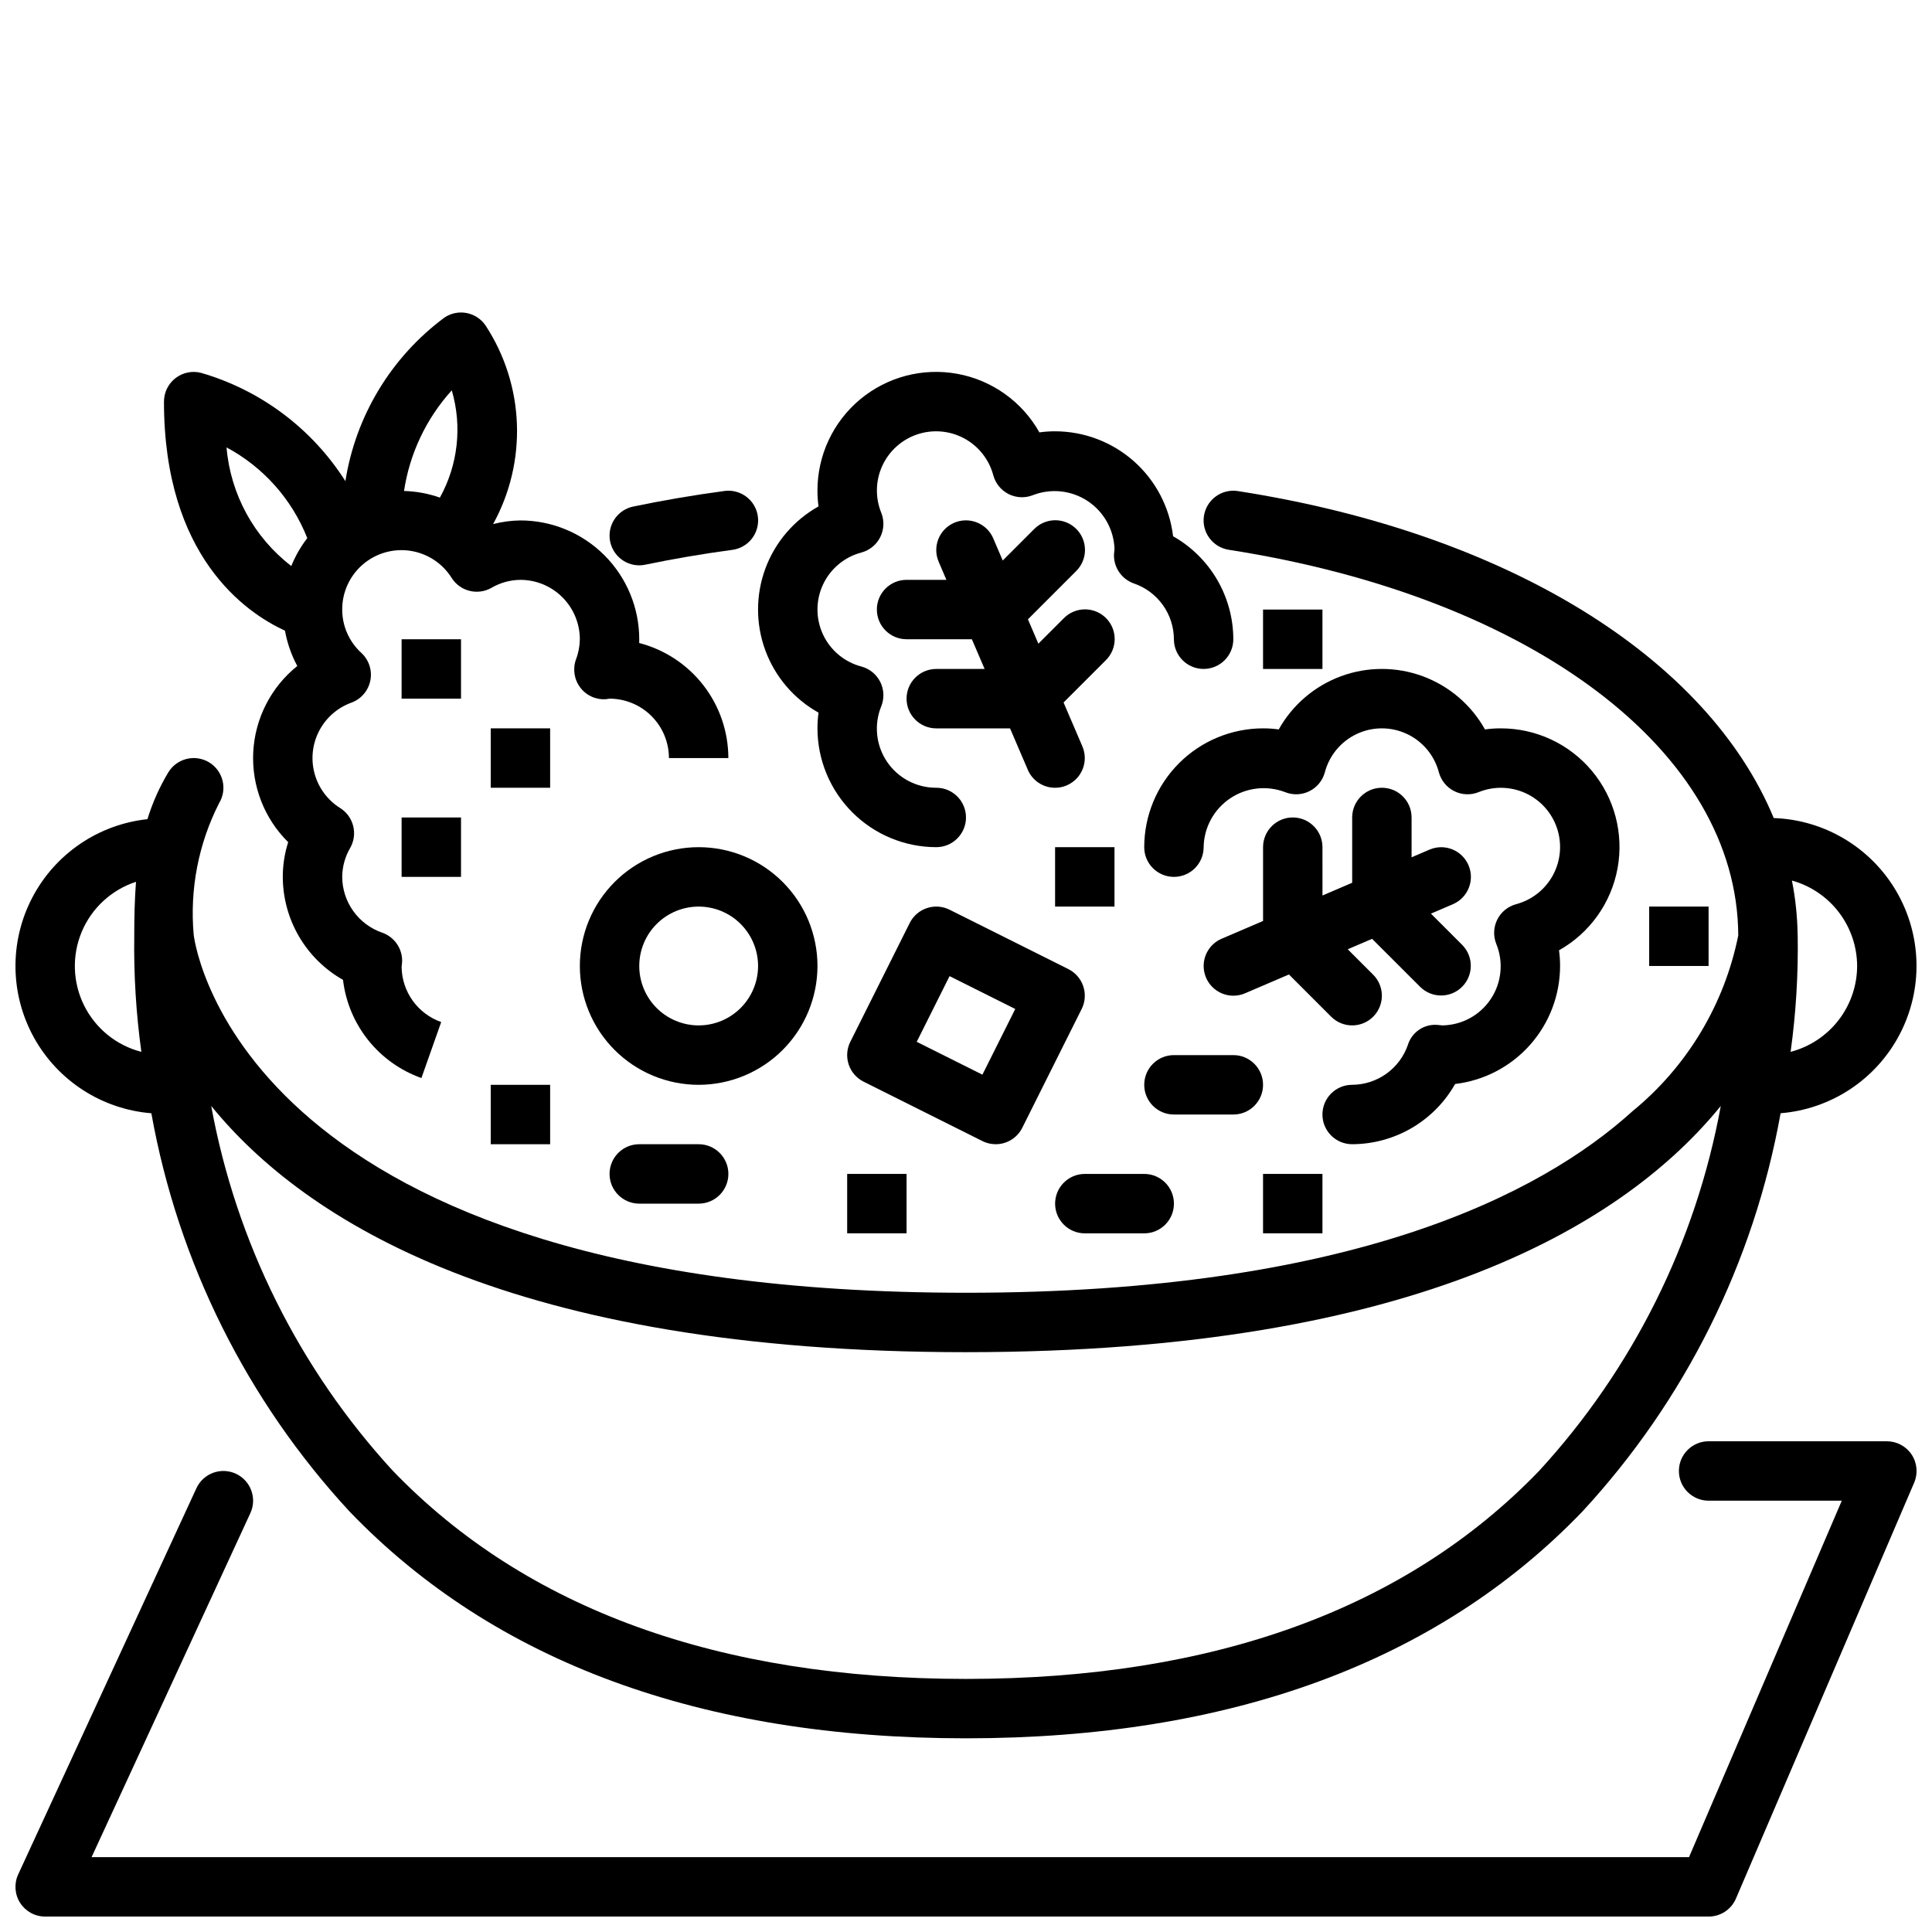 <?xml version="1.0" encoding="UTF-8"?>
<!-- Uploaded to: SVG Repo, www.svgrepo.com, Generator: SVG Repo Mixer Tools -->
<svg width="800px" height="800px" version="1.1" viewBox="144 144 512 512" xmlns="http://www.w3.org/2000/svg">
 <defs>
  <clipPath id="b">
   <path d="m148.09 525h503.81v126.9h-503.81z"/>
  </clipPath>
  <clipPath id="a">
   <path d="m148.09 274h503.81v331h-503.81z"/>
  </clipPath>
 </defs>
 <g clip-path="url(#b)">
  <path d="m644.03 525.95h-47.23c-4.348 0-7.875 3.527-7.875 7.875 0 4.348 3.527 7.871 7.875 7.871h35.293l-40.484 94.465h-423.34l42.082-91.168c1.82-3.949 0.098-8.625-3.852-10.445-3.949-1.824-8.625-0.098-10.449 3.852l-47.23 102.34c-1.125 2.438-0.93 5.281 0.516 7.543 1.449 2.262 3.949 3.629 6.633 3.625h440.84c3.148 0.004 5.996-1.875 7.234-4.773l47.23-110.21c1.043-2.434 0.797-5.227-0.66-7.434-1.457-2.211-3.93-3.539-6.574-3.539z"/>
 </g>
 <path d="m313.4 293.82c0.543 0 1.082-0.059 1.613-0.172 7.465-1.555 15.223-2.875 23.055-3.93v0.004c2.074-0.273 3.953-1.363 5.223-3.023 1.273-1.66 1.828-3.758 1.551-5.828-0.277-2.074-1.367-3.949-3.031-5.215-1.66-1.27-3.762-1.824-5.832-1.539-8.219 1.105-16.352 2.492-24.176 4.129v-0.004c-3.949 0.824-6.633 4.5-6.223 8.508 0.414 4.012 3.789 7.062 7.82 7.07z"/>
 <g clip-path="url(#a)">
  <path d="m184.11 439.02c7.074 39.512 25.328 76.164 52.594 105.62 38.332 39.836 93.273 60.031 163.29 60.031s124.96-20.195 163.29-60.031c27.27-29.457 45.52-66.109 52.594-105.62 13.418-1.086 25.34-8.988 31.57-20.926 6.231-11.934 5.898-26.23-0.879-37.863-6.777-11.633-19.055-18.973-32.508-19.438-17.527-42.312-70.223-75.484-142.01-86.652v-0.004c-4.297-0.664-8.32 2.277-8.988 6.574-0.668 4.297 2.277 8.32 6.574 8.988 80.633 12.547 134.84 53.598 135.02 102.2v-0.004c-3.668 18.305-13.57 34.77-28.023 46.582-24.223 21.949-74.535 48.117-176.63 48.117-190.34 0-204.15-90.703-204.67-94.863-1.082-12.031 1.25-24.121 6.731-34.887 1.086-1.785 1.414-3.93 0.918-5.957-0.5-2.031-1.781-3.777-3.57-4.859-1.789-1.082-3.934-1.41-5.961-0.906-2.027 0.5-3.773 1.785-4.856 3.574-2.336 3.891-4.191 8.051-5.523 12.391-13.043 1.398-24.52 9.234-30.566 20.879-6.047 11.641-5.859 25.535 0.496 37.012 6.359 11.473 18.043 19 31.117 20.047zm452.05-39.02c-0.016 5.203-1.754 10.258-4.941 14.375-3.188 4.113-7.648 7.059-12.688 8.375 1.418-10.246 2.047-20.582 1.875-30.922l-0.016-0.07v-0.004c-0.066-4.832-0.574-9.652-1.512-14.398 4.957 1.375 9.328 4.328 12.445 8.418 3.121 4.086 4.816 9.082 4.836 14.227zm-236.16 102.34c120.62 0 175.29-34.832 200.03-65.25l-0.004-0.004c-6.609 36.152-23.316 69.691-48.184 96.75-35.25 36.559-86.332 55.094-151.84 55.094s-116.6-18.535-151.84-55.098v0.004c-24.871-27.059-41.578-60.598-48.188-96.75 24.738 30.422 79.406 65.254 200.03 65.254zm-219.96-124.65c-0.359 4.66-0.461 9.426-0.461 14.359-0.148 10.266 0.48 20.531 1.883 30.703-6.606-1.699-12.148-6.191-15.18-12.301s-3.258-13.238-0.617-19.527c2.644-6.289 7.891-11.121 14.375-13.234z"/>
 </g>
 <path d="m360.92 332.86c-0.191 1.379-0.285 2.769-0.285 4.16 0.012 8.348 3.332 16.352 9.234 22.254 5.902 5.906 13.906 9.227 22.254 9.234 4.348 0 7.875-3.527 7.875-7.875 0-4.348-3.527-7.871-7.875-7.871-5.231 0.027-10.129-2.562-13.059-6.894-2.93-4.336-3.5-9.848-1.523-14.691 0.84-2.086 0.746-4.43-0.254-6.445-1.004-2.012-2.816-3.5-4.988-4.086-4.488-1.176-8.219-4.285-10.188-8.484-1.965-4.203-1.965-9.059 0-13.258 1.969-4.199 5.699-7.309 10.188-8.484 2.172-0.59 3.984-2.078 4.988-4.09 1-2.012 1.094-4.359 0.254-6.445-1.629-4.012-1.527-8.52 0.285-12.457 1.812-3.934 5.168-6.945 9.277-8.32 4.109-1.371 8.602-0.984 12.418 1.07 3.812 2.055 6.606 5.598 7.715 9.785 0.59 2.168 2.078 3.984 4.09 4.988 2.012 1 4.359 1.094 6.445 0.254 4.793-1.848 10.188-1.258 14.473 1.578 4.289 2.836 6.938 7.57 7.113 12.707-0.031 0.23-0.117 1.082-0.129 1.316l-0.004-0.004c-0.168 3.488 1.98 6.668 5.273 7.82 3.082 1.059 5.762 3.051 7.66 5.699 1.898 2.648 2.926 5.824 2.941 9.082 0 4.348 3.527 7.871 7.875 7.871 4.348 0 7.871-3.523 7.871-7.871-0.012-5.555-1.496-11.004-4.301-15.797-2.801-4.793-6.824-8.762-11.66-11.492-0.91-7.66-4.594-14.719-10.355-19.844s-13.203-7.961-20.918-7.973c-1.391 0-2.781 0.094-4.156 0.285-4.578-8.141-12.535-13.824-21.723-15.512-9.184-1.688-18.641 0.801-25.812 6.785-7.168 5.984-11.301 14.848-11.285 24.188 0 1.391 0.094 2.781 0.285 4.16-6.512 3.641-11.508 9.484-14.09 16.484-2.582 6.996-2.582 14.688 0 21.688 2.582 6.996 7.578 12.844 14.09 16.484z"/>
 <path d="m392.12 321.28c-4.348 0-7.871 3.523-7.871 7.871 0 4.348 3.523 7.875 7.871 7.875h19.555l4.703 10.969h-0.004c1.238 2.898 4.086 4.777 7.234 4.773 1.066 0.004 2.121-0.215 3.098-0.637 1.922-0.82 3.434-2.371 4.211-4.309 0.773-1.938 0.75-4.106-0.074-6.023l-4.988-11.633 11.191-11.191c1.5-1.473 2.348-3.481 2.356-5.582 0.012-2.098-0.82-4.117-2.305-5.602-1.484-1.484-3.5-2.312-5.602-2.305-2.098 0.012-4.109 0.859-5.578 2.356l-6.738 6.738-2.766-6.457 12.762-12.766c1.5-1.473 2.348-3.481 2.356-5.578 0.012-2.102-0.82-4.117-2.305-5.602-1.484-1.488-3.5-2.316-5.602-2.309-2.098 0.012-4.109 0.859-5.578 2.359l-8.312 8.312-2.504-5.844v-0.004c-0.82-1.926-2.367-3.445-4.309-4.223-1.941-0.781-4.113-0.758-6.035 0.066-1.922 0.824-3.438 2.379-4.211 4.32-0.773 1.941-0.742 4.113 0.086 6.031l2.043 4.777h-10.555c-4.348 0-7.871 3.523-7.871 7.871s3.523 7.871 7.871 7.871h17.305l3.375 7.871z"/>
 <path d="m447.23 368.51c0 4.348 3.523 7.871 7.871 7.871 4.348 0 7.875-3.523 7.875-7.871 0.082-5.188 2.695-10.008 6.996-12.914 4.297-2.902 9.742-3.527 14.59-1.672 2.086 0.84 4.43 0.75 6.441-0.254 2.016-1 3.504-2.816 4.09-4.988 1.176-4.484 4.285-8.219 8.484-10.184 4.199-1.969 9.059-1.969 13.258 0 4.199 1.965 7.309 5.699 8.484 10.184 0.586 2.172 2.074 3.988 4.09 4.988 2.012 1.004 4.356 1.094 6.441 0.254 4.016-1.629 8.523-1.523 12.461 0.285 3.934 1.812 6.945 5.172 8.316 9.277 1.375 4.109 0.988 8.605-1.066 12.418-2.059 3.812-5.598 6.606-9.785 7.719-2.172 0.586-3.988 2.074-4.988 4.086-1.004 2.016-1.094 4.359-0.254 6.445 1.957 4.793 1.418 10.246-1.441 14.566-2.859 4.316-7.664 6.945-12.844 7.019-0.23-0.031-1.078-0.117-1.316-0.129h0.004c-3.519-0.293-6.769 1.895-7.82 5.266-1.059 3.082-3.051 5.758-5.699 7.66-2.648 1.898-5.824 2.93-9.082 2.949-4.348 0-7.875 3.523-7.875 7.871s3.527 7.871 7.875 7.871c5.551-0.016 11-1.5 15.797-4.301 4.793-2.805 8.758-6.824 11.492-11.66 7.66-0.906 14.719-4.59 19.844-10.355 5.125-5.762 7.961-13.203 7.969-20.914 0.004-1.395-0.094-2.781-0.281-4.16 8.141-4.574 13.824-12.535 15.512-21.719 1.684-9.188-0.801-18.645-6.785-25.812-5.984-7.172-14.848-11.305-24.188-11.285-1.391-0.004-2.781 0.094-4.16 0.285-3.641-6.512-9.488-11.508-16.484-14.094-7-2.582-14.688-2.582-21.688 0-7 2.586-12.844 7.582-16.484 14.094-1.379-0.191-2.769-0.289-4.16-0.285-8.348 0.008-16.352 3.328-22.258 9.23-5.902 5.902-9.223 13.906-9.23 22.258z"/>
 <path d="m502.34 415.74c3.184 0 6.051-1.918 7.269-4.859 1.219-2.941 0.547-6.328-1.707-8.578l-6.738-6.738 6.457-2.766 12.77 12.762c3.082 3.027 8.023 3.004 11.078-0.047 3.055-3.055 3.078-8 0.051-11.082l-8.312-8.312 5.844-2.504c3.984-1.719 5.824-6.336 4.117-10.324-1.707-3.984-6.32-5.84-10.312-4.144l-4.773 2.047v-10.559c0-4.348-3.523-7.871-7.871-7.871-4.348 0-7.871 3.523-7.871 7.871v17.305l-7.871 3.375-0.004-12.805c0-4.348-3.523-7.875-7.871-7.875s-7.871 3.527-7.871 7.875v19.555l-10.969 4.703v-0.004c-3.438 1.473-5.363 5.156-4.613 8.816 0.754 3.66 3.973 6.289 7.711 6.289 1.066 0.004 2.121-0.215 3.098-0.637l11.633-4.988 11.191 11.191c1.473 1.477 3.477 2.309 5.566 2.305z"/>
 <path d="m219.52 311.14c0.59 3.269 1.691 6.43 3.266 9.359-6.965 5.586-11.211 13.883-11.672 22.801-0.461 8.918 2.906 17.605 9.258 23.883-0.949 2.977-1.434 6.078-1.43 9.203 0.016 5.551 1.5 11.004 4.301 15.797 2.805 4.793 6.828 8.758 11.66 11.492 0.691 5.844 3.004 11.375 6.676 15.973 3.672 4.598 8.559 8.074 14.102 10.043l5.242-14.836c-3.023-1.062-5.652-3.027-7.527-5.629-1.879-2.602-2.91-5.719-2.965-8.926 0.031-0.23 0.117-1.078 0.129-1.316l0.004 0.004c0.164-3.484-1.977-6.664-5.269-7.82-3.082-1.059-5.758-3.051-7.656-5.699-1.902-2.648-2.934-5.824-2.949-9.082 0.023-2.703 0.754-5.356 2.121-7.688 2.074-3.652 0.914-8.293-2.637-10.539-3.336-2.082-5.766-5.344-6.805-9.137-1.039-3.793-0.605-7.836 1.207-11.324 1.812-3.488 4.871-6.168 8.57-7.5 2.57-0.945 4.461-3.16 5-5.844 0.535-2.684-0.363-5.457-2.371-7.316-3.238-2.945-5.086-7.121-5.086-11.5-0.012-4.582 1.973-8.938 5.441-11.93 3.465-2.992 8.066-4.32 12.594-3.641 4.527 0.68 8.535 3.305 10.969 7.184 2.246 3.551 6.887 4.711 10.539 2.637 2.332-1.367 4.984-2.098 7.688-2.121 4.176 0.004 8.176 1.664 11.125 4.617 2.953 2.949 4.613 6.949 4.621 11.125-0.023 1.828-0.367 3.637-1.023 5.344-0.91 2.516-0.48 5.32 1.137 7.449 1.609 2.141 4.203 3.305 6.871 3.082 0.16-0.016 0.723-0.109 0.883-0.129l0.004-0.004c4.172 0.008 8.176 1.668 11.125 4.621 2.953 2.949 4.613 6.949 4.617 11.125h15.746c-0.008-6.981-2.336-13.766-6.609-19.281-4.277-5.519-10.266-9.465-17.023-11.215 0.008-0.332 0.016-0.66 0.016-0.992-0.008-8.348-3.328-16.352-9.23-22.258-5.906-5.902-13.91-9.223-22.258-9.23-2.445 0.027-4.875 0.352-7.242 0.969 4.473-8.117 6.652-17.297 6.309-26.555-0.344-9.262-3.199-18.25-8.262-26.012-1.156-1.738-2.957-2.945-5.004-3.356s-4.176 0.012-5.91 1.172c-14.102 10.457-23.539 26.027-26.277 43.367-8.836-13.922-22.457-24.133-38.301-28.707-2.348-0.59-4.84-0.059-6.75 1.43-1.91 1.492-3.027 3.781-3.027 6.203 0 41.059 21.691 55.93 32.066 60.707zm44.203-63.695c2.793 9.516 1.66 19.754-3.148 28.426-3.059-1.074-6.262-1.668-9.504-1.758 1.5-9.941 5.902-19.219 12.652-26.668zm-38.293 39.164c-1.742 2.258-3.164 4.746-4.231 7.394-9.887-7.602-16.117-19.012-17.164-31.438 9.754 5.227 17.336 13.746 21.395 24.043z"/>
 <path d="m250.43 313.41h15.742v15.742h-15.742z"/>
 <path d="m274.05 337.02h15.742v15.742h-15.742z"/>
 <path d="m250.43 360.64h15.742v15.742h-15.742z"/>
 <path d="m360.64 400c0-8.352-3.316-16.363-9.223-22.266-5.902-5.906-13.914-9.223-22.266-9.223-8.348 0-16.359 3.316-22.262 9.223-5.906 5.902-9.223 13.914-9.223 22.266s3.316 16.359 9.223 22.266c5.902 5.902 13.914 9.223 22.262 9.223 8.352-0.012 16.355-3.332 22.258-9.234s9.223-13.906 9.23-22.254zm-31.488 15.742c-4.172 0-8.18-1.66-11.133-4.609-2.949-2.953-4.609-6.957-4.609-11.133s1.66-8.18 4.609-11.133c2.953-2.953 6.961-4.613 11.133-4.613 4.176 0 8.184 1.66 11.133 4.613 2.953 2.953 4.613 6.957 4.613 11.133-0.004 4.172-1.668 8.176-4.617 11.125-2.953 2.953-6.953 4.613-11.129 4.617z"/>
 <path d="m407.86 447.23c2.984 0.004 5.715-1.68 7.051-4.352l15.742-31.488c0.934-1.867 1.086-4.027 0.426-6.012-0.66-1.98-2.078-3.617-3.945-4.551l-31.488-15.742c-3.891-1.945-8.617-0.367-10.562 3.519l-15.742 31.488h-0.004c-0.934 1.867-1.086 4.031-0.426 6.012 0.66 1.98 2.078 3.617 3.949 4.551l31.488 15.742-0.004 0.004c1.094 0.543 2.297 0.828 3.516 0.828zm-12.215-44.543 17.406 8.703-8.703 17.406-17.406-8.703z"/>
 <path d="m431.49 470.85h15.742c4.348 0 7.871-3.523 7.871-7.871 0-4.348-3.523-7.875-7.871-7.875h-15.742c-4.348 0-7.875 3.527-7.875 7.875 0 4.348 3.527 7.871 7.875 7.871z"/>
 <path d="m470.85 439.36c4.348 0 7.871-3.523 7.871-7.871 0-4.348-3.523-7.875-7.871-7.875h-15.746c-4.348 0-7.871 3.527-7.871 7.875 0 4.348 3.523 7.871 7.871 7.871z"/>
 <path d="m313.41 447.23c-4.348 0-7.871 3.523-7.871 7.871 0 4.348 3.523 7.875 7.871 7.875h15.742c4.348 0 7.875-3.527 7.875-7.875 0-4.348-3.527-7.871-7.875-7.871z"/>
 <path d="m368.51 455.1h15.742v15.742h-15.742z"/>
 <path d="m478.72 455.1h15.742v15.742h-15.742z"/>
 <path d="m423.61 368.51h15.742v15.742h-15.742z"/>
 <path d="m581.05 384.25h15.742v15.742h-15.742z"/>
 <path d="m478.72 305.54h15.742v15.742h-15.742z"/>
 <path d="m274.05 431.49h15.742v15.742h-15.742z"/>
</svg>
